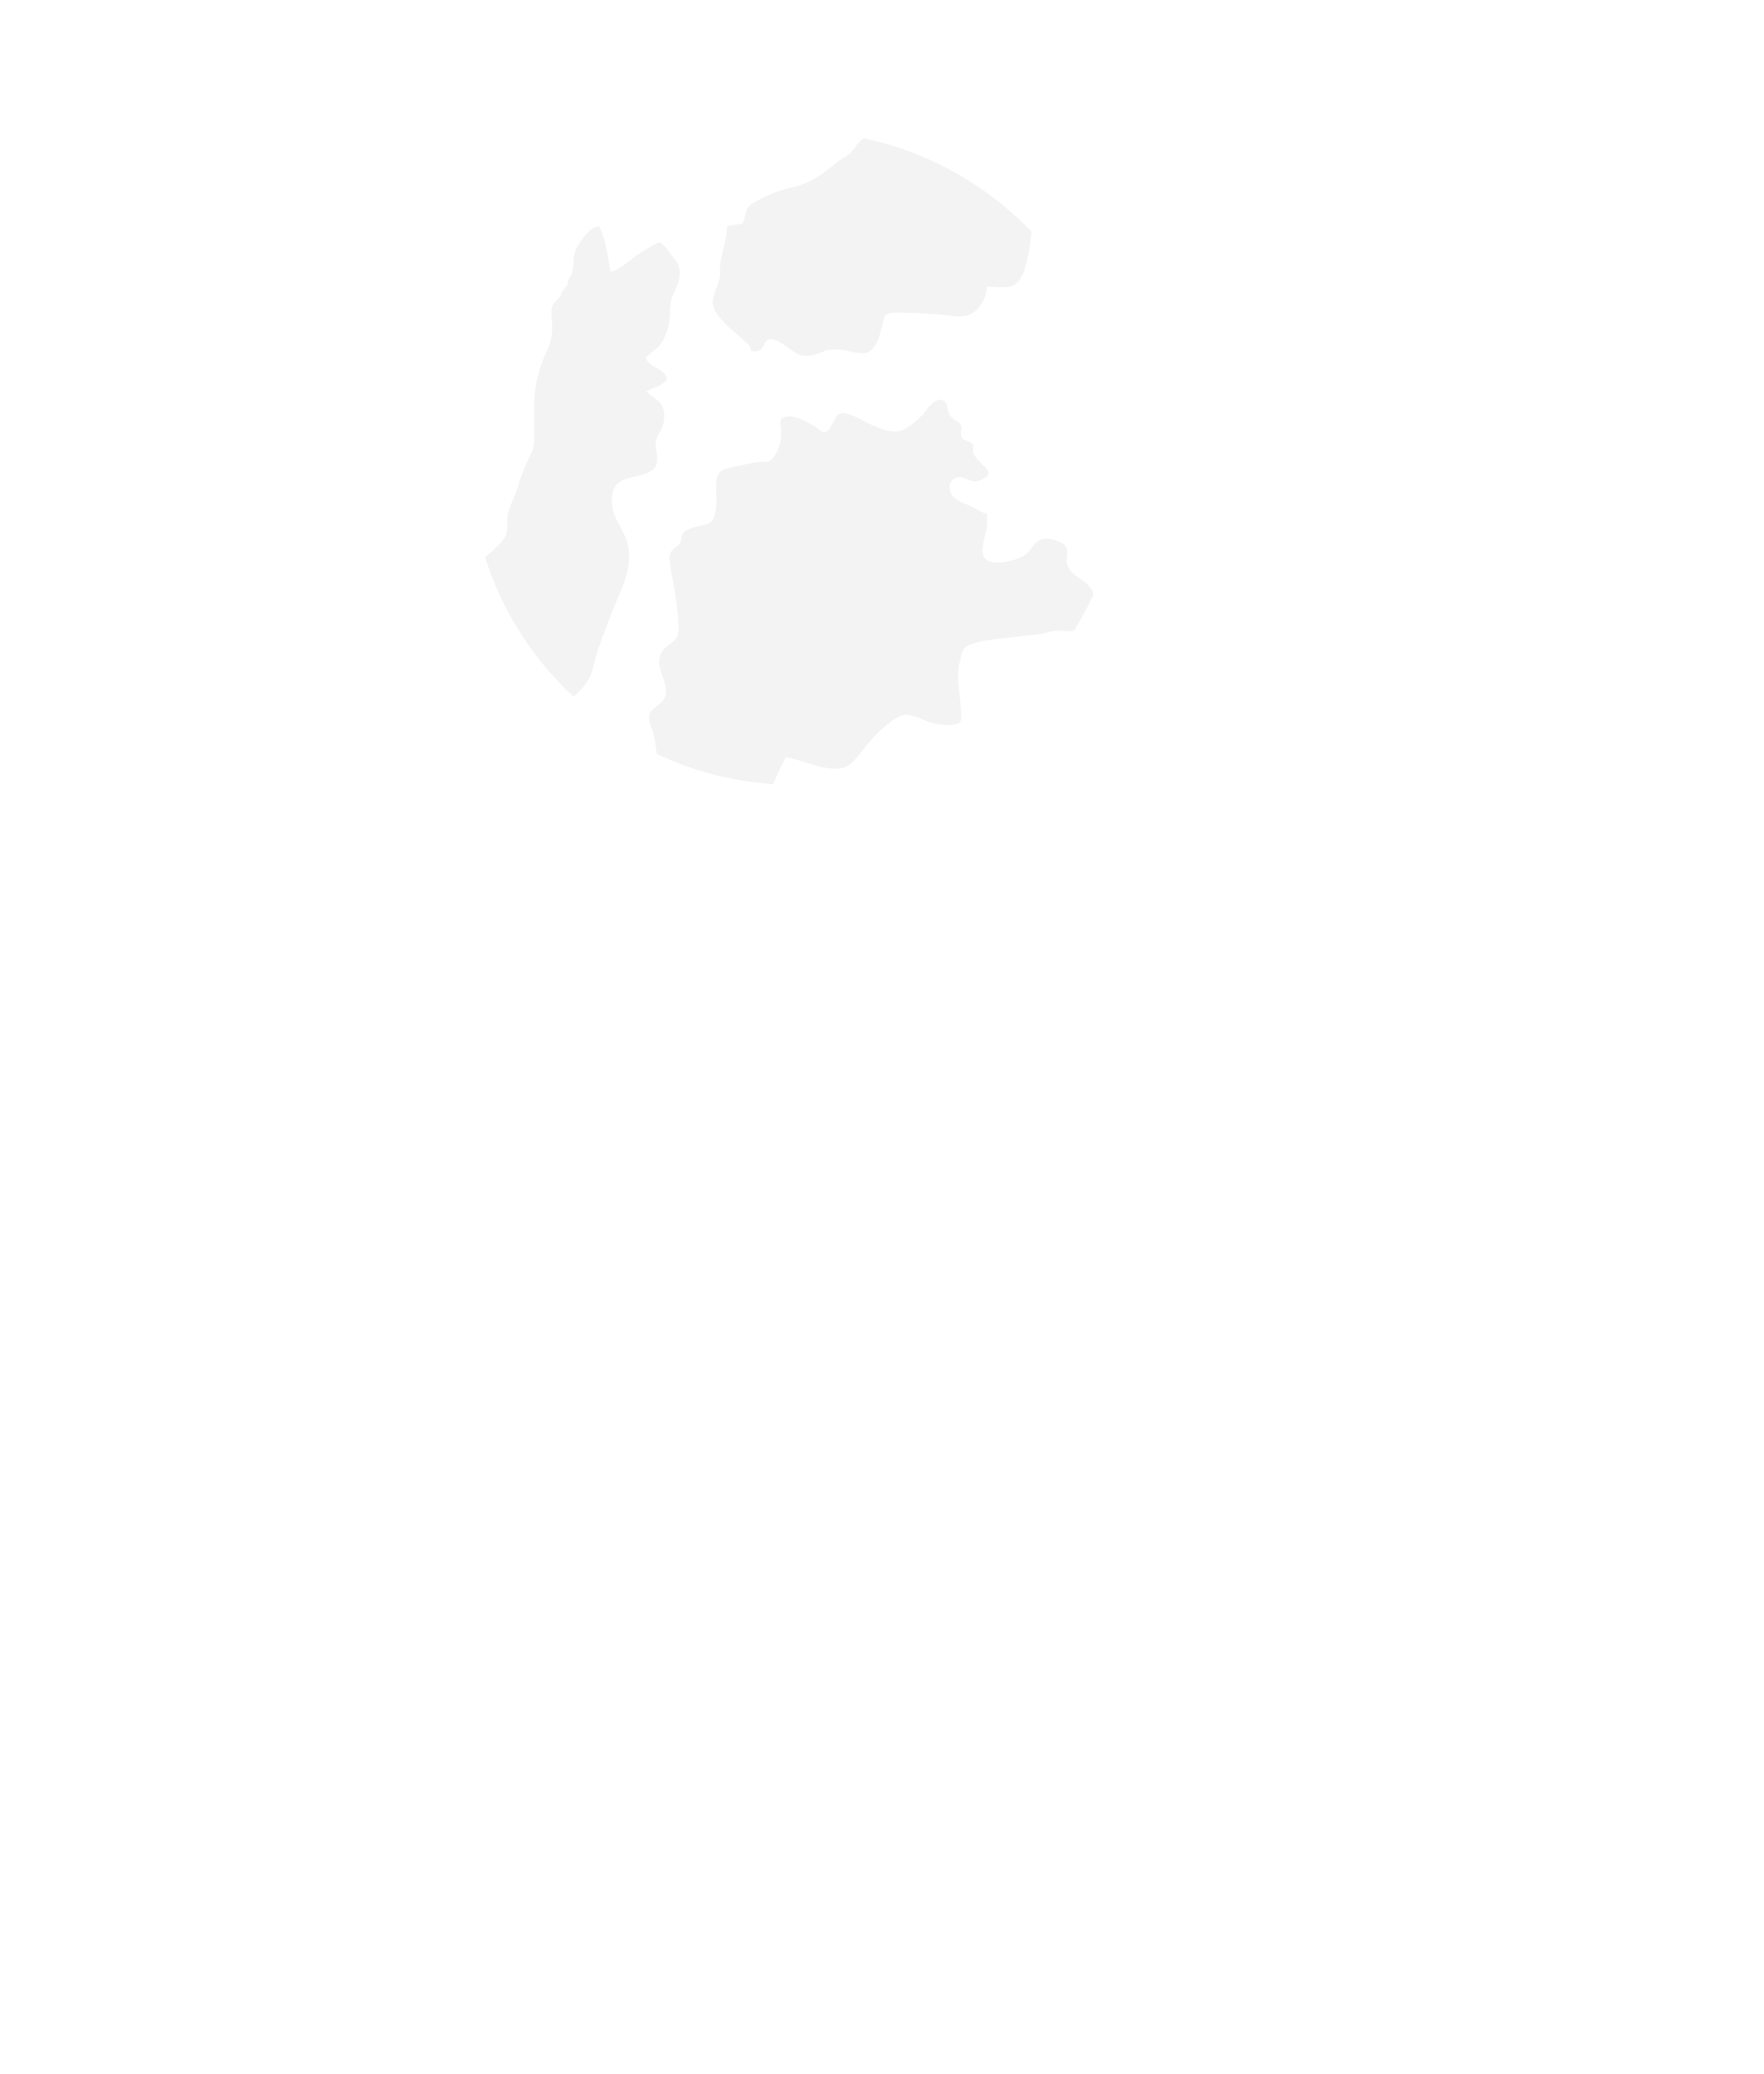 <?xml version="1.0" encoding="UTF-8"?>
<svg xmlns="http://www.w3.org/2000/svg" version="1.1" viewBox="0 0 895.8 1053">
  <defs>
    <style>
      .cls-1 {
        opacity: .1;
      }

      .cls-2 {
        fill: #8c808d;
      }
    </style>
  </defs>
  <!-- Generator: Adobe Illustrator 28.6.0, SVG Export Plug-In . SVG Version: 1.2.0 Build 709)  -->
  <g>
    <g id="Capa_1">
      <g class="cls-1">
        <path class="cls-2" d="M296.9,347.8c3.6-4,4.3-9,5.6-13.9,2-7.3,4.9-14,7.5-21,2.4-6.5,5.5-12.8,7.7-19.4,1.9-5.5,2.4-12.5.8-18.2-1.6-5.9-6-10.6-7.3-16.6-.5-2.3-.7-4.4-.4-6.8,1.5-11.6,12.5-8,20.1-12.9,4.3-2.8,2.6-8.4,2.1-12.7-.5-4.7,2.6-6.5,3.7-10.6.9-3.2,1-6.9-.6-9.8-1.8-3.2-5.6-4.8-7.9-7.2,4-2.1,7.6-2.6,10.6-5.9-.6-5.7-10.1-6.4-10.8-11.3,3.1-2.9,6.5-4.8,8.5-8.3,1.6-2.9,2.6-5.7,3.2-9,.9-5.1,0-9.8,2.1-14.5,2.9-6.3,5.7-12.6.6-18.3-1.8-2-3.3-5.1-5.4-6.9-1.8-1.4,0-1.2-2.6-1.3-3.8,1.8-7.5,4-11,6.4-1.6,1.1-10.5,8.8-13.5,8.3-1.1-6.9-1.9-14.4-4.7-20.8-1-2.3-.7-2.6-3.2-1.6-3.1,1.2-6.6,6.3-8.3,8.9-3.3,5.1-1.9,8-3,13.4-.5,2.5-2.6,4.3-2.6,7l-2.8,3.5c0,2.5-3.9,4.7-4.8,7.1-1,2.8-.1,7.6-.1,10.5,0,5-.9,8.6-3,13.1-4,8.6-6,17-6.1,26.6,0,6,0,12,0,18,0,4.5-2.3,8.1-4.2,12.2-2.2,4.7-3.4,9.7-5.2,14.5-1.3,3.3-3,6.7-3.9,10.3-.8,3.3,0,7-.8,10.3-.7,2.8-3.4,5.1-5.4,7.1-1.8,1.8-3.6,3.4-5.5,4.9,8.7,27.4,24.4,51.8,45,70.9,2.2-2,4.2-4.2,5.9-6.1"/>
        <path class="cls-2" d="M430.7,78.7c-1.8,1.4-3.7,2-5.4,3.5-7.2,6.1-14.2,11.2-23.6,13.1-6.5,1.3-14.1,4.7-19.9,8.2-4,2.4-2.6,6.8-4.9,10l-7.7,1.4c0,6.7-2.7,13-3.5,19.5-.2,1.4,0,2.9,0,4.3,0,3.8-1.6,6.2-2.7,9.9-.9,2.1-1.2,4.2-.9,6.4,1.4,6.6,10.8,13.2,15.3,17.6,1.8,1.7,4.2,3,3.8,5.6,1.6.3,3.4.2,4.8-.5,2.2-1.2,1.9-3.8,3.6-4.9,4.1-2.7,12.3,5.7,15.7,7.1,3.3,1.4,8.2.6,11.3-.7,2.1-.9,2.6-1.5,5-1.6,1.8,0,3.6-.1,5.4,0,3.8.2,9.3,2.6,13,1.5,6-1.8,7.3-11.6,8.7-16.7,1.3-4.9,5.6-3.6,10.3-3.6,6.1,0,12.2.4,18.3.9,4.6.4,10.9,1.9,15.3,0,4.7-2.1,8.6-8.8,8.5-13.9,5-.8,11.4,1.7,15.3-2.2,4.1-4,5.3-11.5,6.2-16.8.5-3,.9-6.1,1.2-9.2-22.6-23.5-52.1-40.4-85.2-47.4-.4.3-.8.6-1.1.9-2.8,2.3-4.2,5.7-7,7.8"/>
        <path class="cls-2" d="M398.7,384.5c9.3,1.2,19,7,28.4,5.6,5-.8,8.4-6,11.3-9.6,3.2-4,6.5-7.9,10.5-11.2,3.5-2.9,7.8-7,12.6-6.2,5.6.9,10.2,4.4,16.1,4.8,2.3.2,8,.7,9.8-1.2,1.1-1.2.7-3.4.6-5-.1-8.7-2.8-17-.6-25.7.3-1.1,1.2-5.8,2.3-6.9,3.9-4.1,22.1-5.2,26.1-5.7,6.4-.9,12.3-1,18.3-2.8,2.6-.8,7.3,0,11.2-.2,3.7-5.9,7-12,9.9-18.3-.4-3-2.2-5.1-5.4-7.3-4.2-2.9-8.7-5.7-8.1-11.3.5-4.6.7-6.5-4.5-8.8-2-.9-5.7-1.4-8-.9-3.4.8-5.2,4.9-7.6,7.1-3.9,3.7-21,8.5-22.5.3-.8-4.2,1.5-9.5,2-13.6.3-2.2.2-4.6,0-6.8-2.7-.5-5.1-2.3-7.6-3.5-3.3-1.6-8.3-2.9-10.3-6.3-2.3-3.9-.6-8.8,4.4-8.7,3,0,5,2.5,8,2.1,1.8-.2,5.8-2,6.3-3.9.7-2.7-7.3-7.1-7.8-11.3-.1-1,.4-2.4,0-3.3-.9-1.9-4.6-1.9-5.6-3.7-1.2-2,.3-4.4-.5-6.3-1-2.4-5-2.8-6.2-6-1-2.7-.2-5.6-3.3-6.7-1.8-.6-2.2-.3-3.8.7-2.6,1.6-4.1,4.4-6.1,6.6-2.8,3-6.6,6.2-10.3,7.9-4.3,2-11-.6-15.3-2.5-4-1.8-8.3-4.5-12.5-5.7-1.9-.5-2.7-1-4.6.2-2.5,1.6-3.9,8.6-7,9-1.4.2-4.7-2.7-5.9-3.4-2.9-1.6-6.6-3.6-9.8-4.3-1.8-.4-5.3-.6-6.5,1.3-.8,1.2,0,4.8,0,6.1,0,4.2-.7,8.1-3,11.8-2.7,4.2-3.5,3.5-7.5,3.7-3.6.2-7.2,1.1-10.7,1.9-5.3,1.2-10.9,1.1-11.6,7.1-.7,6.4.9,12.7-1.2,18.9-1.5,4.4-6.5,3.9-10.7,5.4-2.2.8-4.5,1.4-5.6,3.6-.4.9-.2,2.4-.7,3.5-1,2.2-1.1,1.5-3.3,3.4-1.9,1.6-2.2,2.8-2.5,5.1.7,5.4,1.6,10.8,2.7,16.1.5,3.7,1,7.3,1.5,11,.2,2.3,1,8.9,0,11.9-1.2,3.8-6.3,5.3-8.1,8.7-4,7.7,3.2,14,2.1,21.3-.9,5.7-8.1,6.5-8.5,11.2-.3,2.7,1.6,6.4,2.3,9.1.8,3.4,1.3,6.7,1.6,10,18.1,8.6,38.1,13.9,59.1,15.4.8-1.6,1.4-3.4,2.2-5.2,1.2-2.9,3-5.5,4.1-8.3"/>
      </g>
    </g>
  </g>
</svg>